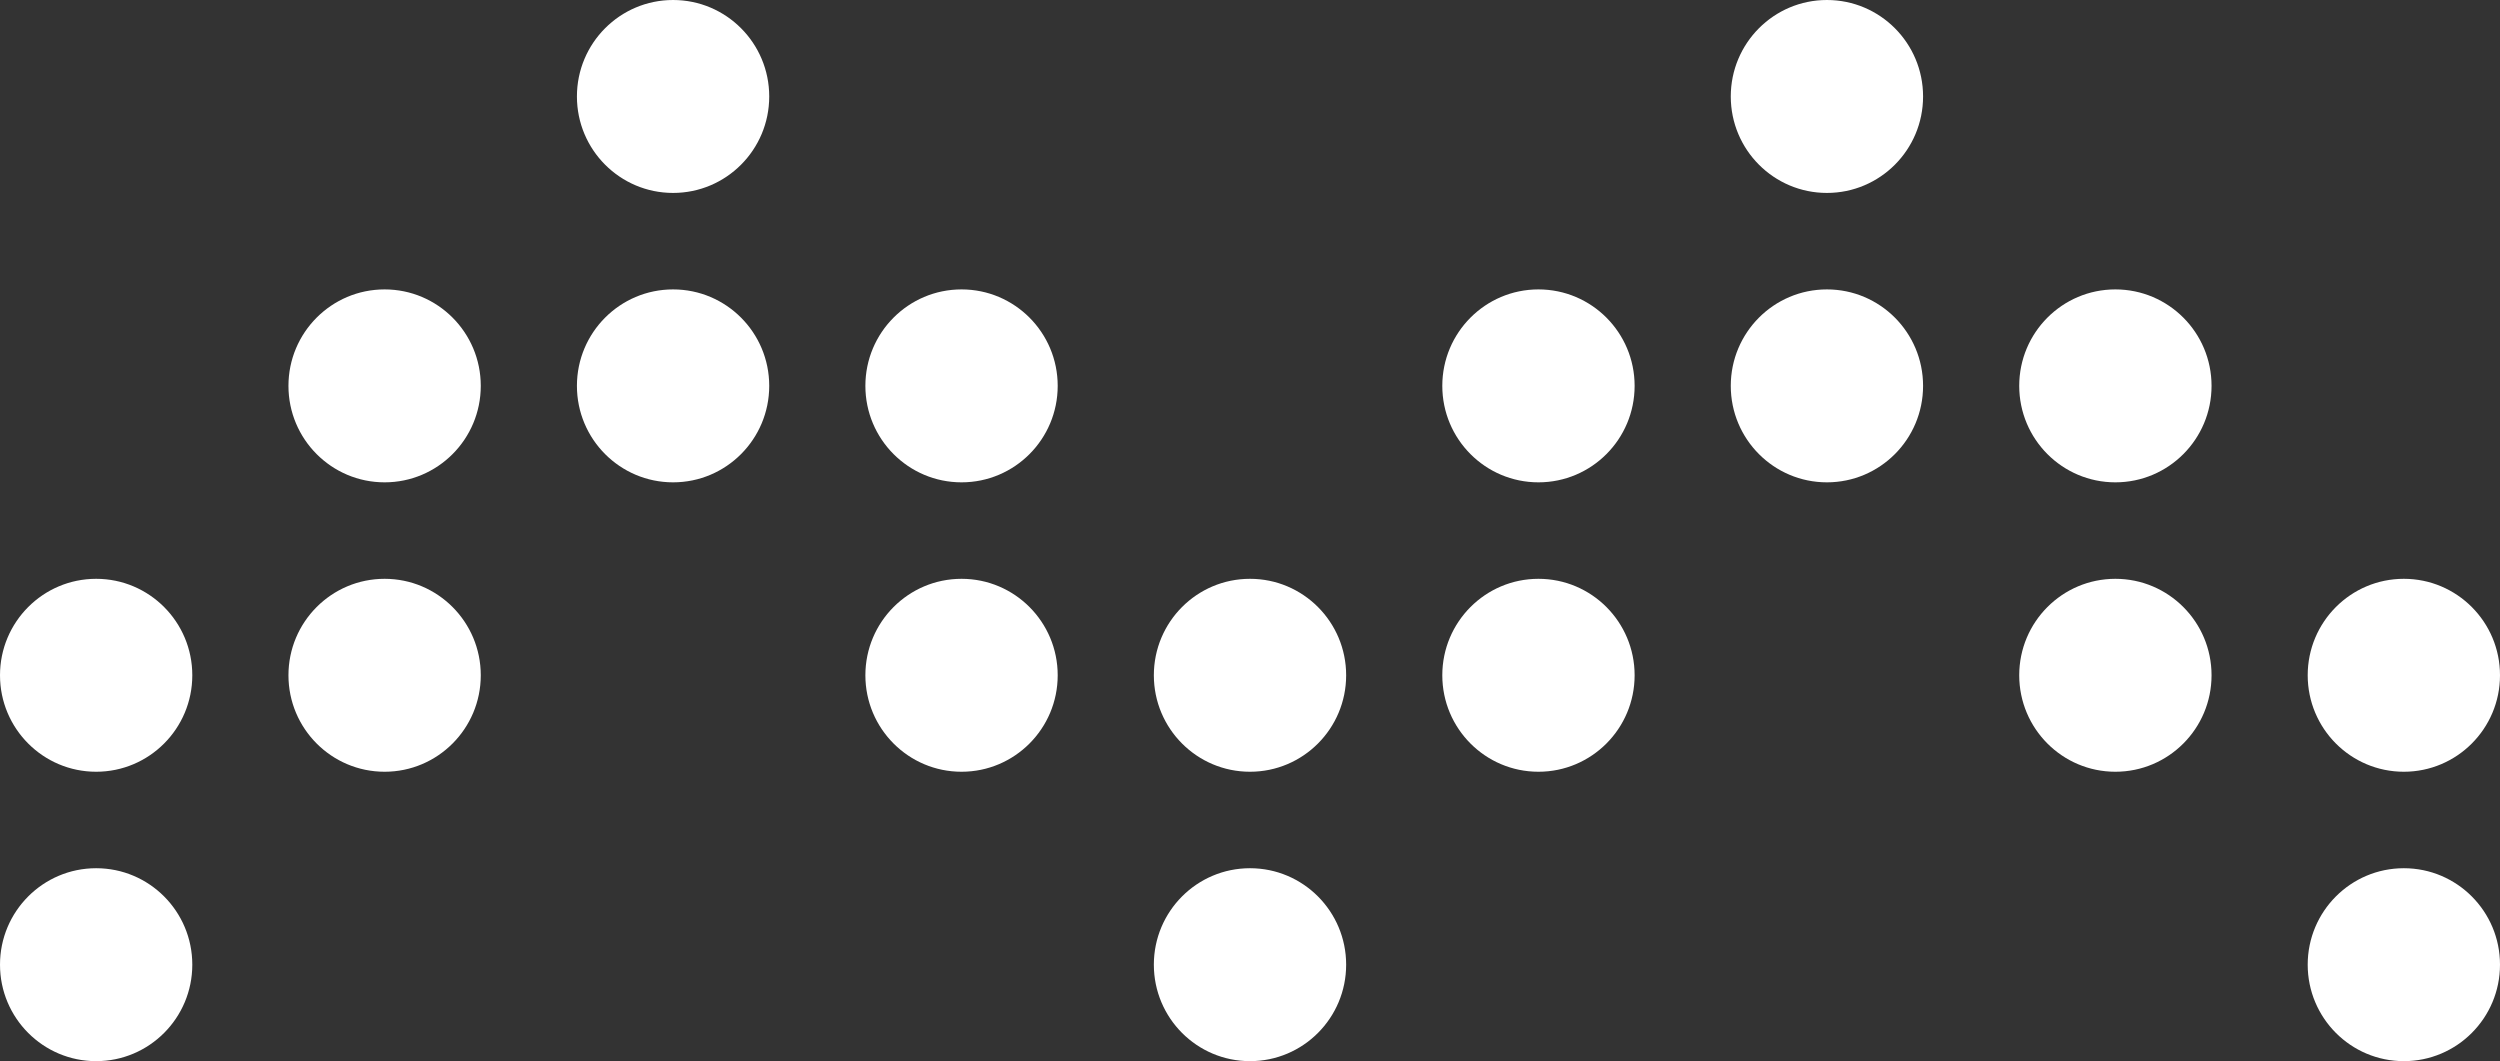 <?xml version="1.0" encoding="UTF-8"?> <svg xmlns="http://www.w3.org/2000/svg" width="139" height="59" viewBox="0 0 139 59" fill="none"><rect x="0" y="0" width="139" height="59" fill="#333333" stroke="none"/><path d="M10.692 53.636C10.692 56.599 8.299 59 5.346 59C2.394 59 0 56.599 0 53.636C0 50.674 2.394 48.273 5.346 48.273C8.299 48.273 10.692 50.674 10.692 53.636Z" fill="white"></path><path d="M10.692 37.545C10.692 40.508 8.299 42.909 5.346 42.909C2.394 42.909 0 40.508 0 37.545C0 34.583 2.394 32.182 5.346 32.182C8.299 32.182 10.692 34.583 10.692 37.545Z" fill="white"></path><path d="M26.731 37.545C26.731 40.508 24.337 42.909 21.385 42.909C18.432 42.909 16.038 40.508 16.038 37.545C16.038 34.583 18.432 32.182 21.385 32.182C24.337 32.182 26.731 34.583 26.731 37.545Z" fill="white"></path><path d="M90.885 37.545C90.885 40.508 88.491 42.909 85.538 42.909C82.586 42.909 80.192 40.508 80.192 37.545C80.192 34.583 82.586 32.182 85.538 32.182C88.491 32.182 90.885 34.583 90.885 37.545Z" fill="white"></path><path d="M26.731 21.454C26.731 24.417 24.337 26.818 21.385 26.818C18.432 26.818 16.038 24.417 16.038 21.454C16.038 18.492 18.432 16.091 21.385 16.091C24.337 16.091 26.731 18.492 26.731 21.454Z" fill="white"></path><path d="M90.885 21.454C90.885 24.417 88.491 26.818 85.538 26.818C82.586 26.818 80.192 24.417 80.192 21.454C80.192 18.492 82.586 16.091 85.538 16.091C88.491 16.091 90.885 18.492 90.885 21.454Z" fill="white"></path><path d="M42.769 21.454C42.769 24.417 40.376 26.818 37.423 26.818C34.471 26.818 32.077 24.417 32.077 21.454C32.077 18.492 34.471 16.091 37.423 16.091C40.376 16.091 42.769 18.492 42.769 21.454Z" fill="white"></path><path d="M106.923 21.454C106.923 24.417 104.53 26.818 101.577 26.818C98.624 26.818 96.231 24.417 96.231 21.454C96.231 18.492 98.624 16.091 101.577 16.091C104.53 16.091 106.923 18.492 106.923 21.454Z" fill="white"></path><path d="M42.769 5.364C42.769 8.326 40.376 10.727 37.423 10.727C34.471 10.727 32.077 8.326 32.077 5.364C32.077 2.401 34.471 0 37.423 0C40.376 0 42.769 2.401 42.769 5.364Z" fill="white"></path><path d="M106.923 5.364C106.923 8.326 104.53 10.727 101.577 10.727C98.624 10.727 96.231 8.326 96.231 5.364C96.231 2.401 98.624 0 101.577 0C104.53 0 106.923 2.401 106.923 5.364Z" fill="white"></path><path d="M58.808 21.454C58.808 24.417 56.414 26.818 53.462 26.818C50.509 26.818 48.115 24.417 48.115 21.454C48.115 18.492 50.509 16.091 53.462 16.091C56.414 16.091 58.808 18.492 58.808 21.454Z" fill="white"></path><path d="M122.962 21.454C122.962 24.417 120.568 26.818 117.615 26.818C114.663 26.818 112.269 24.417 112.269 21.454C112.269 18.492 114.663 16.091 117.615 16.091C120.568 16.091 122.962 18.492 122.962 21.454Z" fill="white"></path><path d="M58.808 37.545C58.808 40.508 56.414 42.909 53.462 42.909C50.509 42.909 48.115 40.508 48.115 37.545C48.115 34.583 50.509 32.182 53.462 32.182C56.414 32.182 58.808 34.583 58.808 37.545Z" fill="white"></path><path d="M122.962 37.545C122.962 40.508 120.568 42.909 117.615 42.909C114.663 42.909 112.269 40.508 112.269 37.545C112.269 34.583 114.663 32.182 117.615 32.182C120.568 32.182 122.962 34.583 122.962 37.545Z" fill="white"></path><path d="M74.846 37.545C74.846 40.508 72.453 42.909 69.5 42.909C66.547 42.909 64.154 40.508 64.154 37.545C64.154 34.583 66.547 32.182 69.5 32.182C72.453 32.182 74.846 34.583 74.846 37.545Z" fill="white"></path><path d="M139 37.545C139 40.508 136.606 42.909 133.654 42.909C130.701 42.909 128.308 40.508 128.308 37.545C128.308 34.583 130.701 32.182 133.654 32.182C136.606 32.182 139 34.583 139 37.545Z" fill="white"></path><path d="M74.846 53.636C74.846 56.599 72.453 59 69.5 59C66.547 59 64.154 56.599 64.154 53.636C64.154 50.674 66.547 48.273 69.5 48.273C72.453 48.273 74.846 50.674 74.846 53.636Z" fill="white"></path><path d="M139 53.636C139 56.599 136.606 59 133.654 59C130.701 59 128.308 56.599 128.308 53.636C128.308 50.674 130.701 48.273 133.654 48.273C136.606 48.273 139 50.674 139 53.636Z" fill="white"></path></svg> 